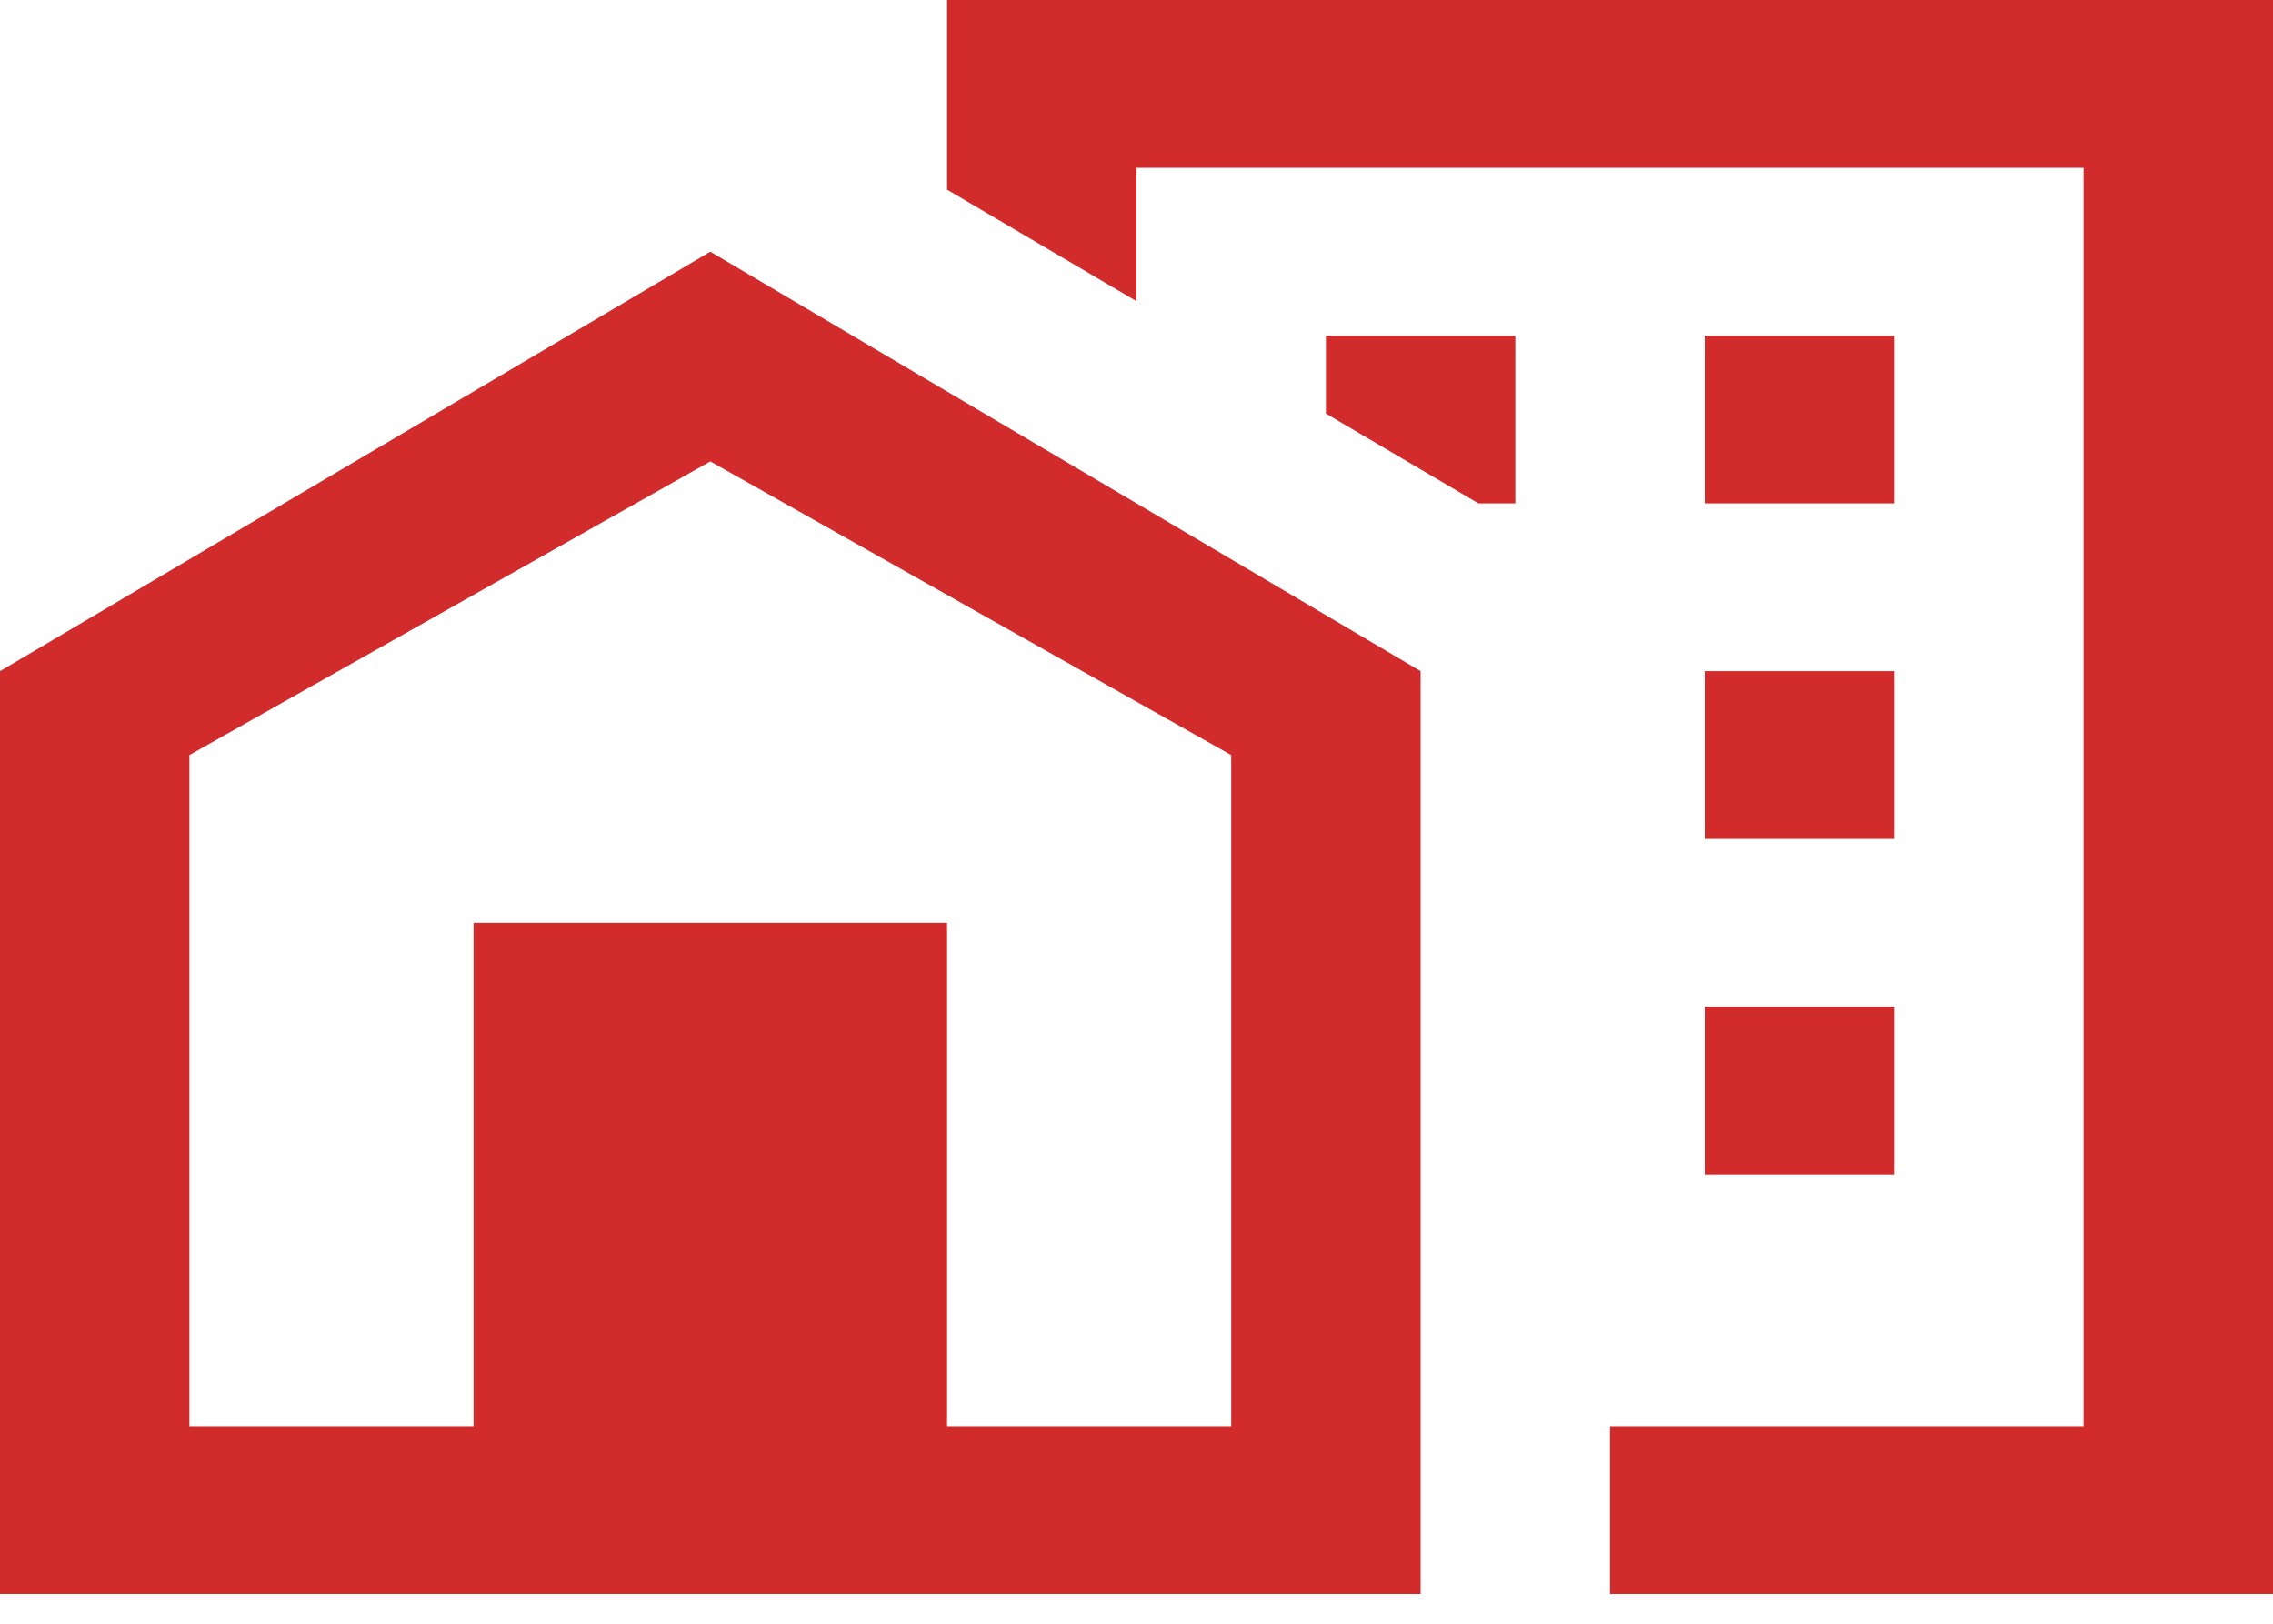 <svg width="42" height="30" viewBox="0 0 42 30" fill="none" xmlns="http://www.w3.org/2000/svg">
<path d="M17.5 0V3.503L21 5.564V3.1H38.5V26.35H29.75V29.45H42V0H17.5ZM13.125 4.65L0 12.4V29.45H26.25V12.4L13.125 4.65ZM24.5 6.2V7.641L27.317 9.3H28V6.2H24.5ZM31.5 6.2V9.3H35V6.2H31.5ZM13.125 8.525L22.75 13.95V26.35H17.5V17.05H8.75V26.35H3.5V13.95L13.125 8.525ZM31.5 12.4V15.5H35V12.4H31.5ZM31.5 18.6V21.7H35V18.6H31.5Z" fill="#D12B2B"/>
</svg>

